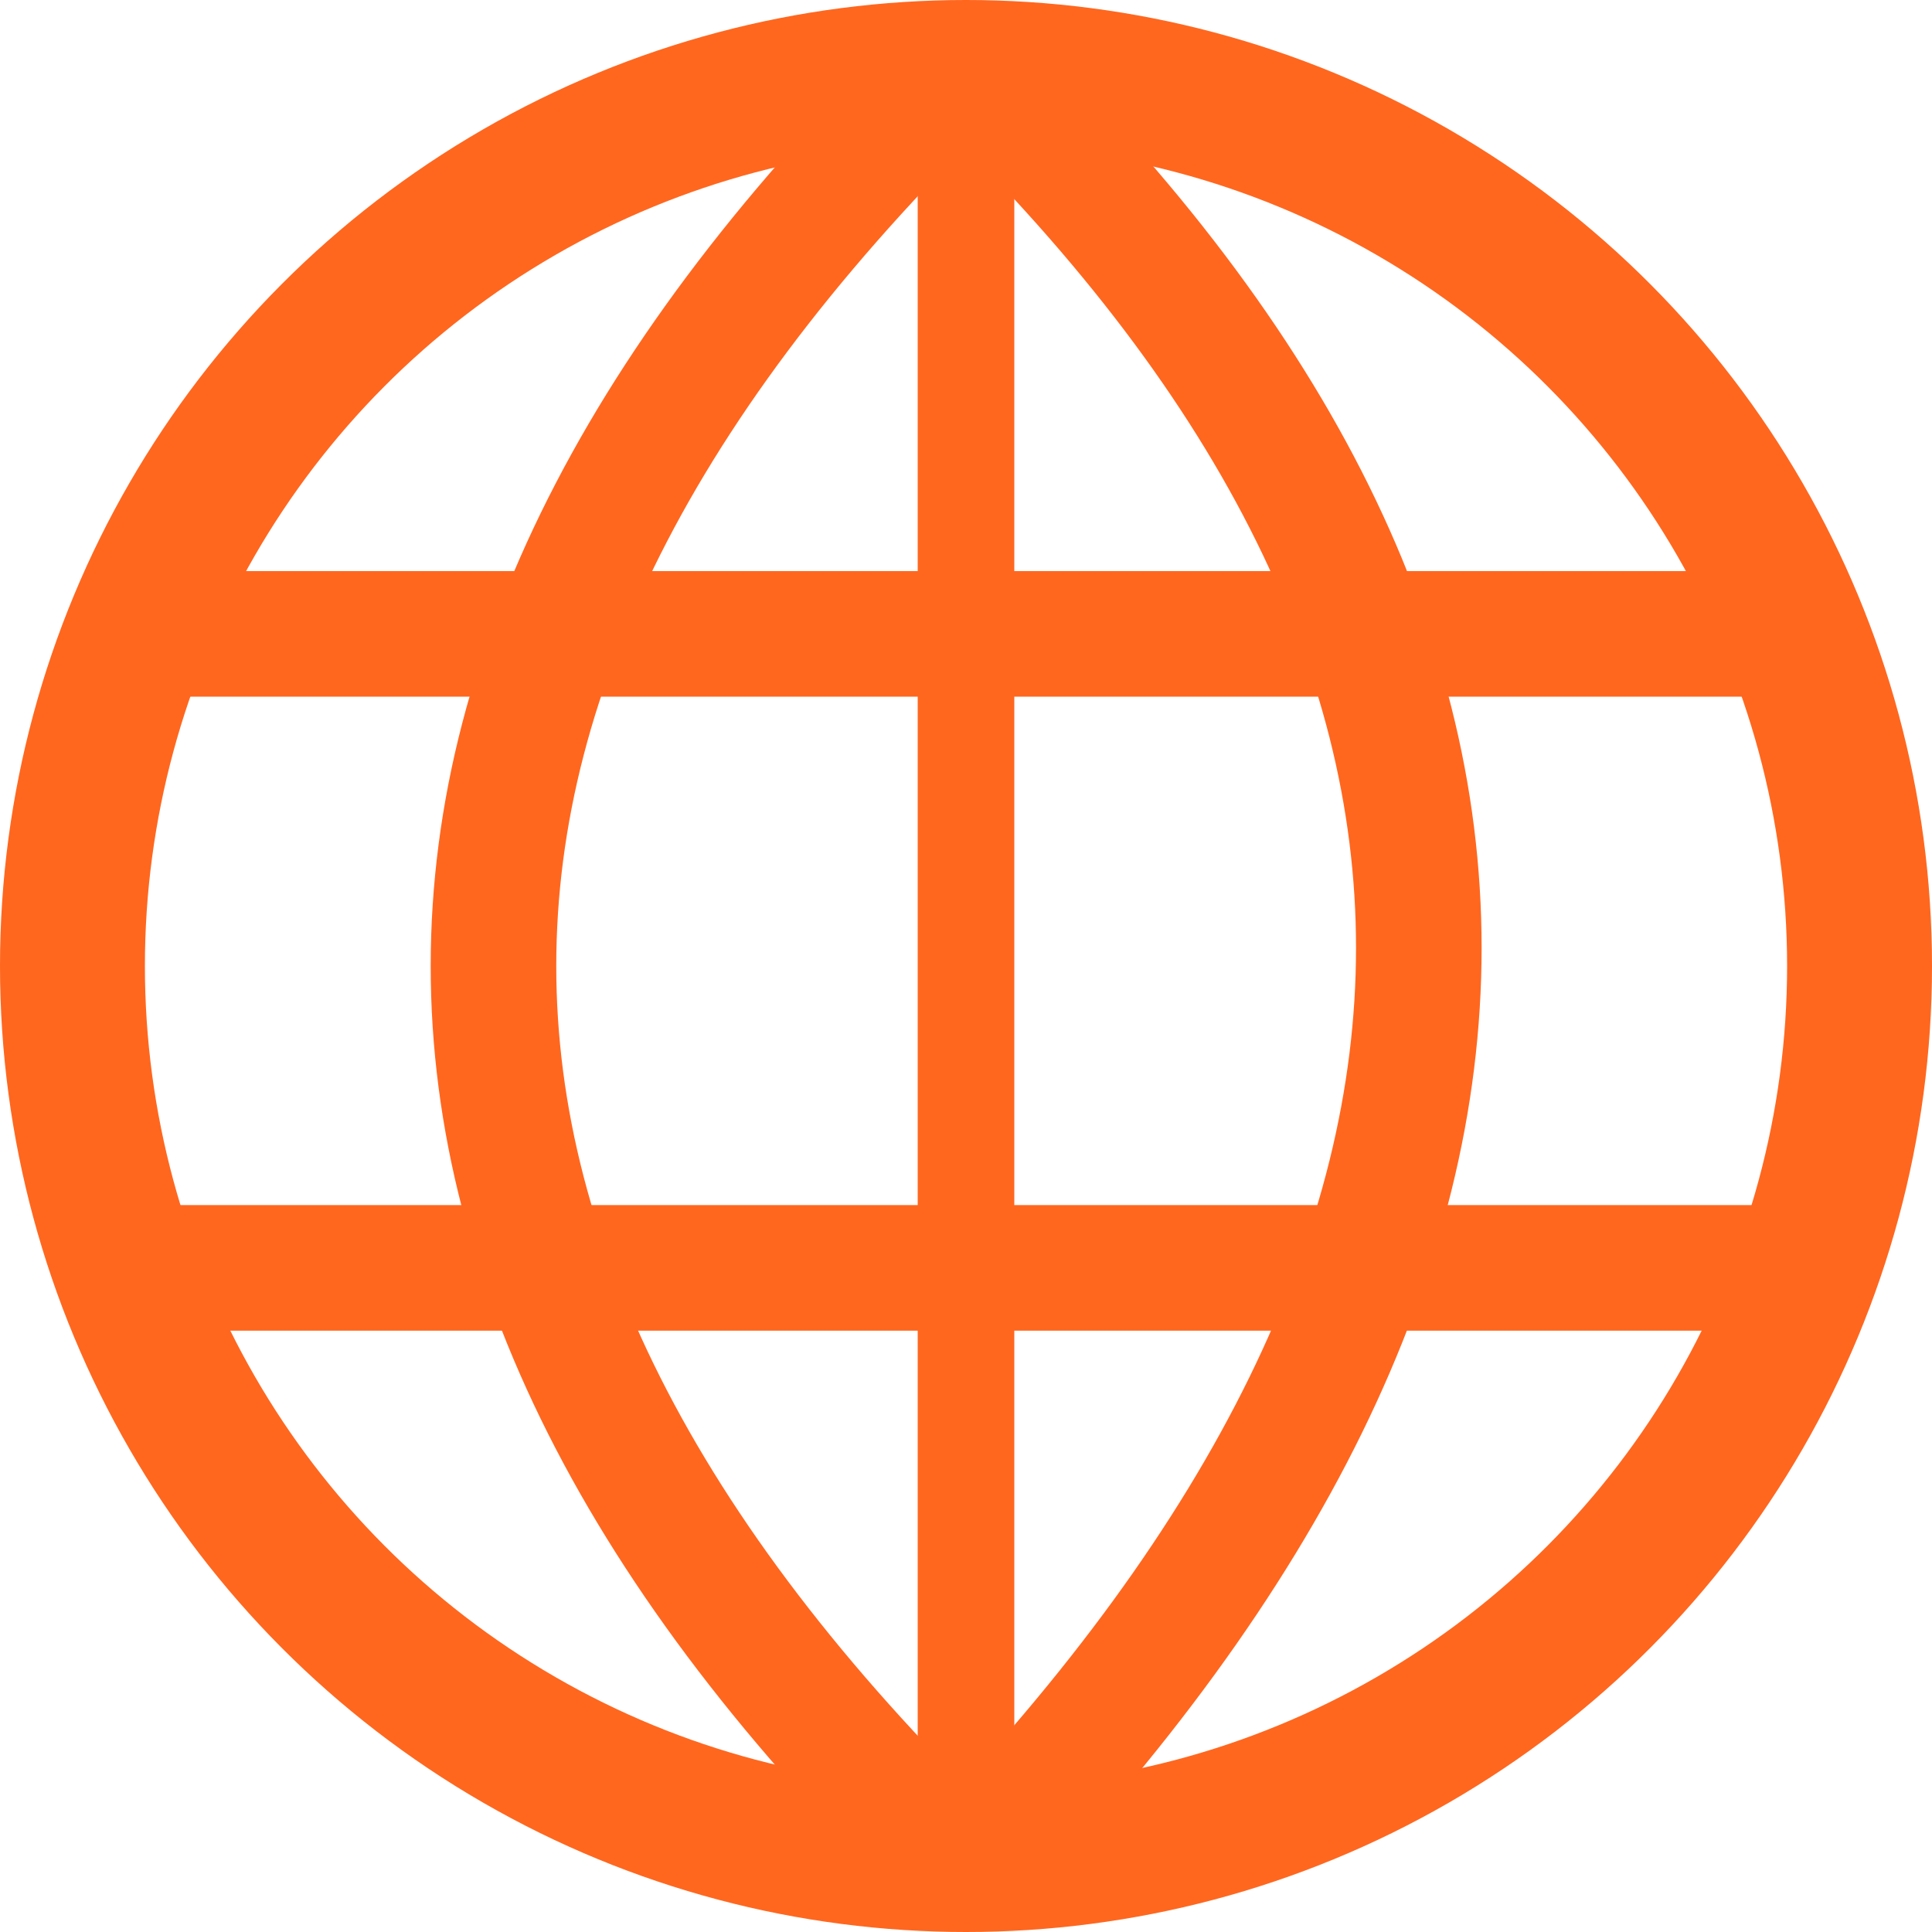 <?xml version="1.0" encoding="UTF-8"?>
<svg width="20px" height="20px" viewBox="0 0 20 20" version="1.1" xmlns="http://www.w3.org/2000/svg" xmlns:xlink="http://www.w3.org/1999/xlink">
    <!-- Generator: Sketch 49.3 (51167) - http://www.bohemiancoding.com/sketch -->
    <title>Base_Files</title>
    <desc>Created with Sketch.</desc>
    <defs></defs>
    <g id="Page-1" stroke="none" stroke-width="1" fill="none" fill-rule="evenodd">
        <g id="Language_Selection-Copy" transform="translate(-51, -51)" stroke="#FF671F">
            <g id="Base_Files" transform="translate(51, 51)">
                <circle id="Oval" stroke-width="1.5" cx="10" cy="10" r="9.25"></circle>
                <path d="M18.346,6.562 L1.654,6.562" id="Line-2" stroke-width="1.3" stroke-linecap="square"></path>
                <path d="M18.346,13.125 L1.654,13.125" id="Line-2-Copy" stroke-width="1.3" stroke-linecap="square"></path>
                <path d="M9.994,0.605 C3.48,6.868 3.48,13.132 9.994,19.395" id="Path-2" stroke-width="1.3"></path>
                <path d="M10,0.625 C16.25,6.625 16.25,12.875 10,19.375" id="Path-3" stroke-width="1.3"></path>
                <path d="M10,1 L10,19" id="Path-4"></path>
            </g>
        </g>
    </g>
</svg>